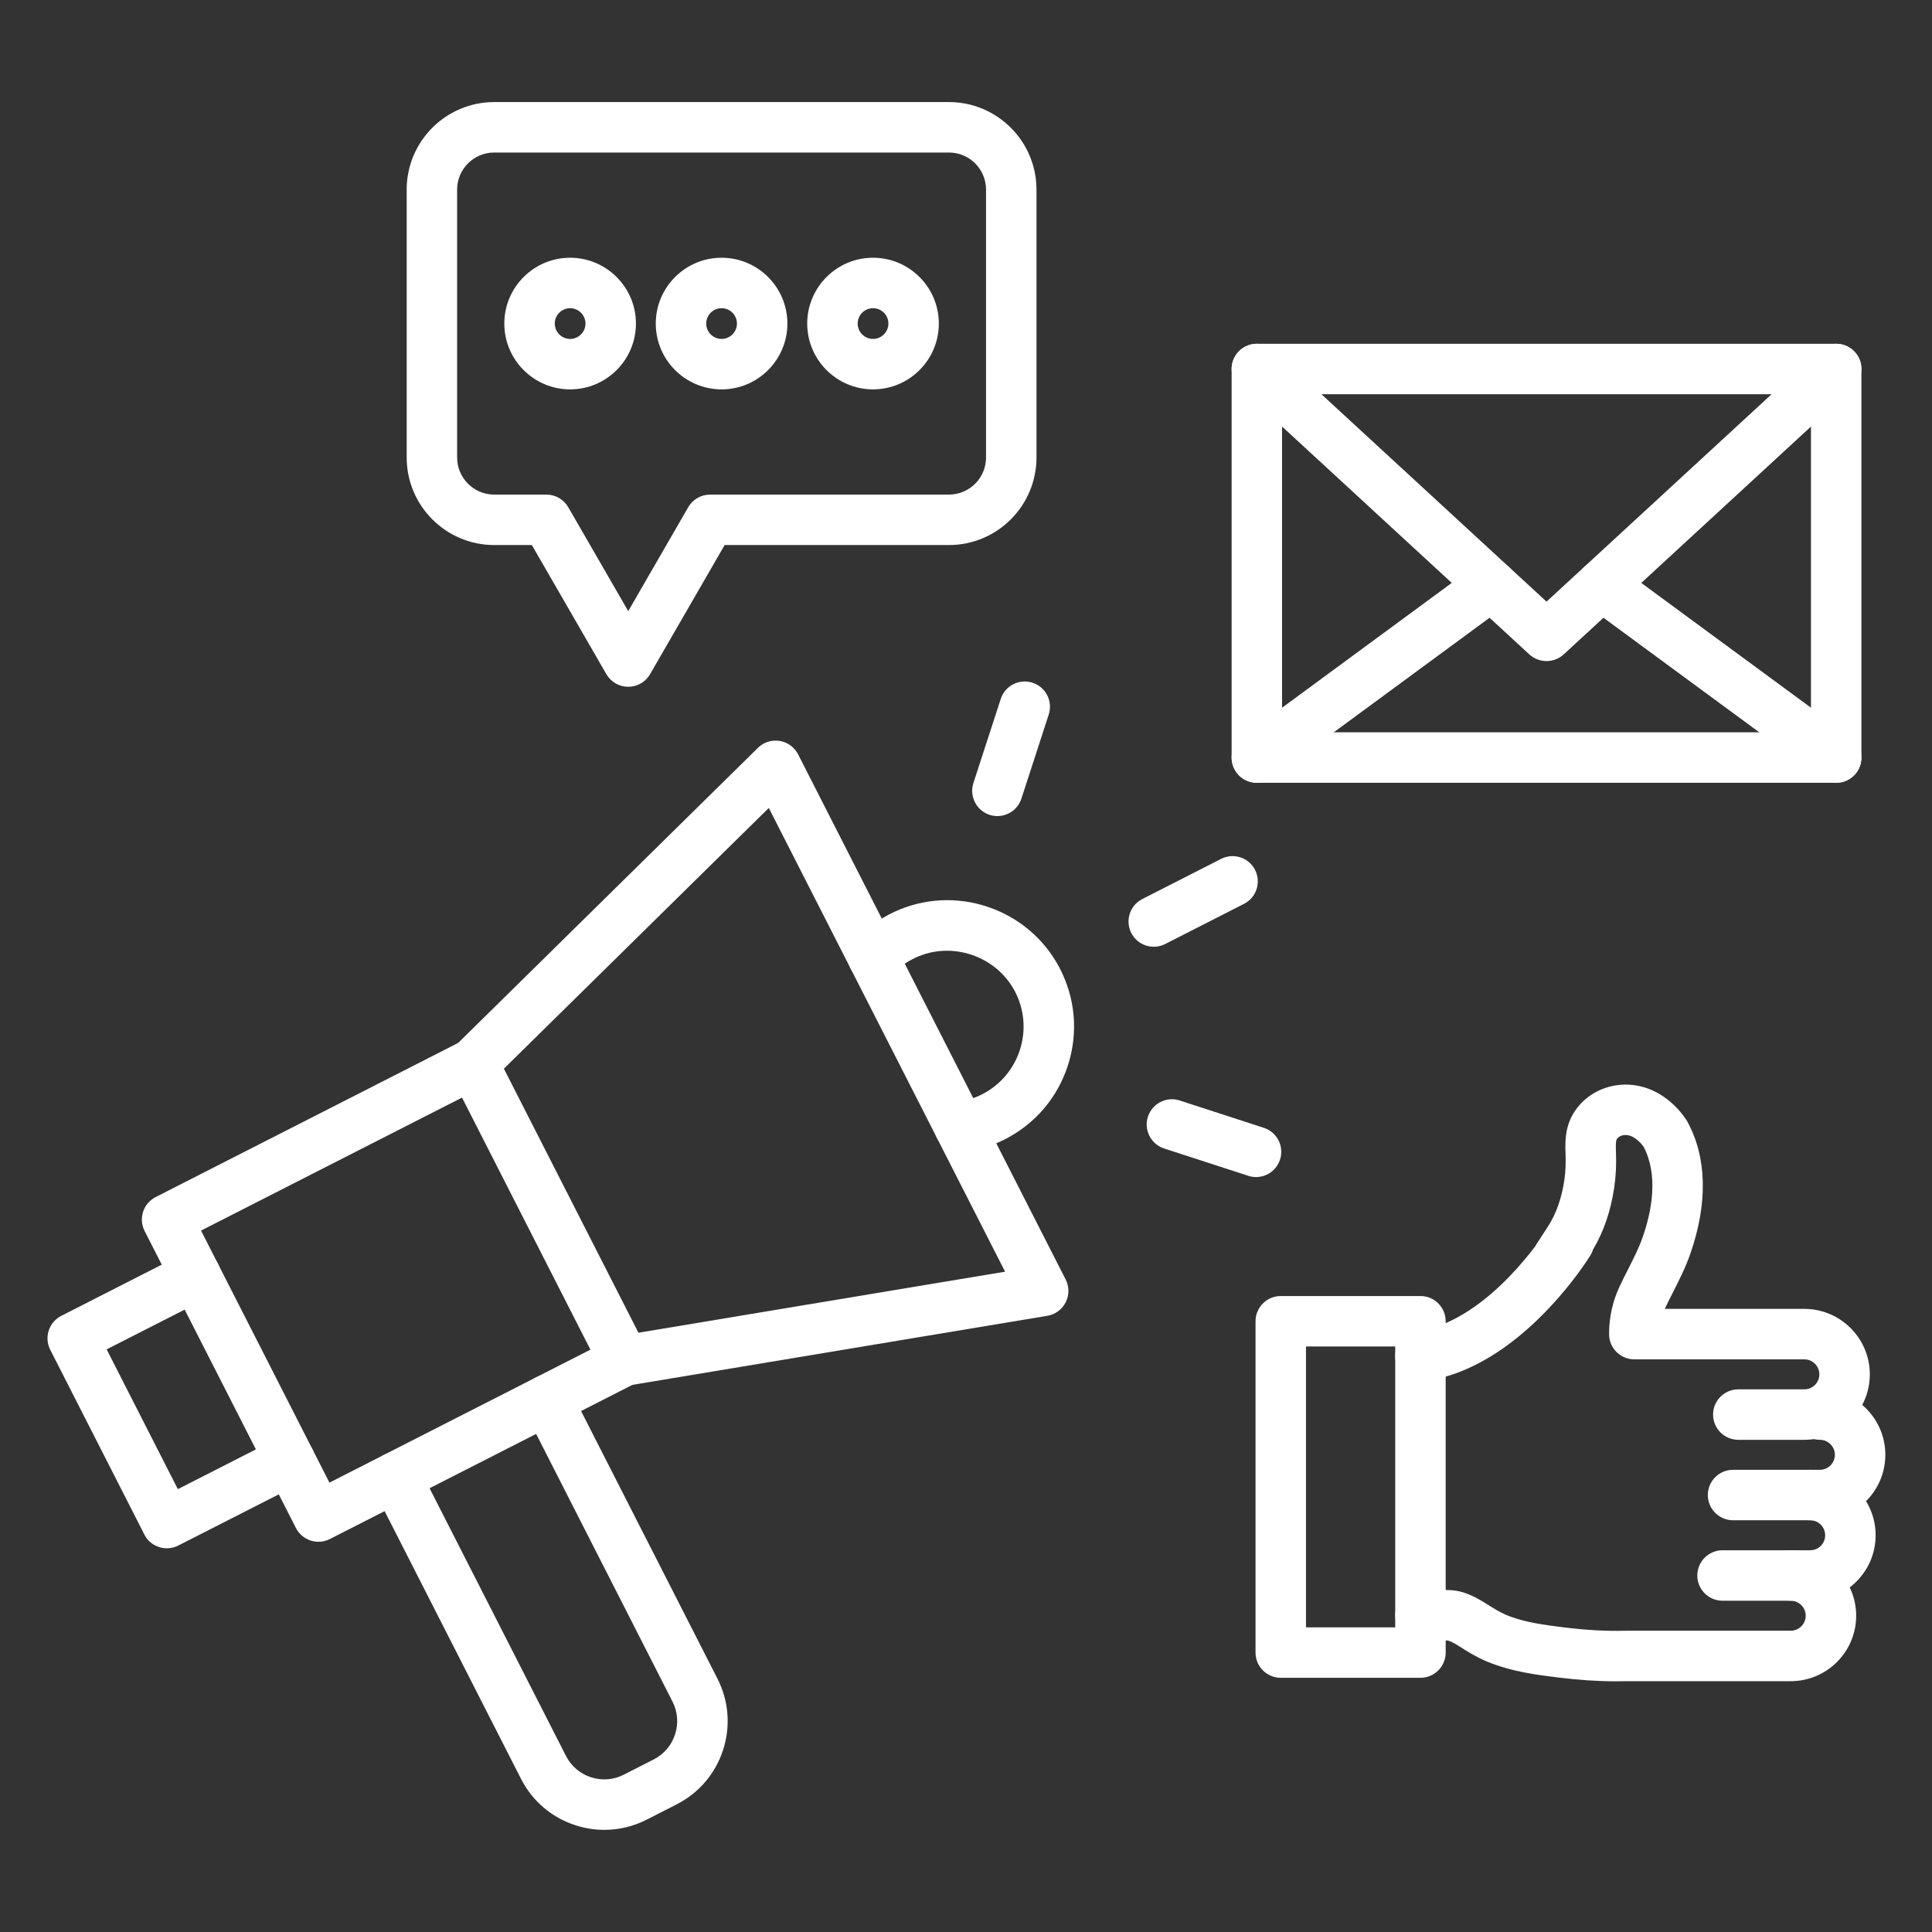<svg xmlns="http://www.w3.org/2000/svg" xmlns:xlink="http://www.w3.org/1999/xlink" width="500" zoomAndPan="magnify" viewBox="0 0 375 375" height="500" preserveAspectRatio="xMidYMid meet" version="1.0"><rect x="0" y="0" width="375" height="375" fill="#333333" stroke="none"/><defs><clipPath id="00dcc79a53"><path d="M 71.703 266.719 L 141.418 266.719 L 141.418 355.062 L 71.703 355.062 Z M 71.703 266.719" clip-rule="nonzero"></path></clipPath><clipPath id="43ef069d81"><path d="M 78 19.812 L 202 19.812 L 202 134 L 78 134 Z M 78 19.812" clip-rule="nonzero"></path></clipPath><clipPath id="a9cba5ed38"><path d="M 331 269 L 365.871 269 L 365.871 296 L 331 296 Z M 331 269" clip-rule="nonzero"></path></clipPath></defs><g clip-path="url(#00dcc79a53)"><path fill="#ffffff" d="M 117.305 355.176 C 115.418 355.176 113.523 354.879 111.68 354.277 C 107.07 352.781 103.324 349.582 101.121 345.262 L 72.43 288.945 C 71.203 286.539 72.16 283.59 74.57 282.363 C 76.977 281.133 79.926 282.094 81.156 284.504 L 109.848 340.816 C 110.859 342.801 112.586 344.277 114.707 344.965 C 116.824 345.656 119.086 345.477 121.074 344.465 L 126.883 341.504 C 128.871 340.492 130.344 338.766 131.031 336.645 C 131.723 334.527 131.543 332.266 130.531 330.277 L 101.84 273.961 C 100.609 271.555 101.566 268.605 103.977 267.379 C 106.387 266.148 109.336 267.105 110.562 269.52 L 139.258 325.832 C 141.457 330.148 141.844 335.062 140.348 339.672 C 138.848 344.281 135.648 348.031 131.328 350.23 L 125.52 353.191 C 122.934 354.508 120.129 355.176 117.305 355.176" fill-opacity="1" fill-rule="nonzero"></path></g><path fill="#ffffff" d="M 39.02 238.855 L 63.945 287.777 L 114.602 261.965 L 89.676 213.043 Z M 61.809 299.258 C 60.027 299.258 58.309 298.281 57.441 296.586 L 28.07 238.938 C 27.48 237.777 27.375 236.438 27.777 235.199 C 28.176 233.965 29.051 232.941 30.207 232.352 L 89.594 202.094 C 92 200.867 94.949 201.824 96.176 204.234 L 125.551 261.879 C 126.141 263.039 126.246 264.383 125.844 265.617 C 125.441 266.852 124.566 267.875 123.41 268.465 L 64.027 298.723 C 63.316 299.086 62.555 299.258 61.809 299.258" fill-opacity="1" fill-rule="nonzero"></path><path fill="#ffffff" d="M 32.387 300.523 C 30.605 300.523 28.887 299.547 28.023 297.852 L 9.754 261.996 C 9.164 260.836 9.059 259.492 9.457 258.258 C 9.859 257.023 10.734 255.996 11.891 255.406 L 35.762 243.246 C 38.172 242.02 41.117 242.977 42.348 245.387 C 43.574 247.797 42.617 250.746 40.207 251.973 L 20.699 261.91 L 34.523 289.043 L 54.031 279.102 C 56.441 277.875 59.387 278.832 60.617 281.242 C 61.844 283.652 60.887 286.598 58.477 287.828 L 34.605 299.988 C 33.895 300.352 33.137 300.523 32.387 300.523" fill-opacity="1" fill-rule="nonzero"></path><path fill="#ffffff" d="M 121.18 268.996 C 118.828 268.996 116.754 267.301 116.355 264.902 C 115.914 262.238 117.715 259.715 120.383 259.27 L 195.086 246.832 L 149.223 156.824 L 95.25 209.949 C 93.324 211.848 90.223 211.82 88.328 209.895 C 86.43 207.969 86.457 204.867 88.383 202.969 L 147.117 145.156 C 148.227 144.062 149.797 143.562 151.336 143.812 C 152.875 144.066 154.207 145.035 154.914 146.426 L 206.844 248.344 C 207.551 249.734 207.555 251.379 206.852 252.77 C 206.148 254.164 204.824 255.141 203.285 255.395 L 121.988 268.93 C 121.719 268.977 121.449 268.996 121.18 268.996" fill-opacity="1" fill-rule="nonzero"></path><path fill="#ffffff" d="M 186.277 223.672 C 183.836 223.672 181.727 221.852 181.422 219.367 C 181.098 216.684 183.008 214.242 185.691 213.914 C 187.406 213.707 189.062 213.195 190.617 212.406 C 194.16 210.598 196.777 207.516 197.98 203.719 C 199.184 199.93 198.824 195.898 196.969 192.375 C 193.359 185.531 184.727 182.617 177.719 185.871 C 175.961 186.688 174.41 187.812 173.105 189.215 C 171.262 191.191 168.164 191.301 166.184 189.461 C 164.207 187.617 164.094 184.52 165.938 182.539 C 168.109 180.211 170.684 178.344 173.59 176.992 C 179.297 174.34 185.75 174 191.762 176.031 C 197.77 178.062 202.695 182.246 205.629 187.809 C 208.719 193.668 209.316 200.371 207.316 206.684 C 205.312 212.992 200.961 218.125 195.062 221.133 C 192.484 222.445 189.73 223.285 186.875 223.633 C 186.676 223.66 186.477 223.672 186.277 223.672" fill-opacity="1" fill-rule="nonzero"></path><path fill="#ffffff" d="M 223.945 183.762 C 222.164 183.762 220.445 182.785 219.582 181.09 C 218.352 178.68 219.312 175.73 221.719 174.504 L 237.02 166.707 C 239.43 165.48 242.375 166.438 243.605 168.848 C 244.832 171.258 243.875 174.207 241.465 175.434 L 226.168 183.23 C 225.453 183.594 224.695 183.762 223.945 183.762" fill-opacity="1" fill-rule="nonzero"></path><path fill="#ffffff" d="M 193.598 158.398 C 193.094 158.398 192.586 158.32 192.082 158.16 C 189.512 157.324 188.105 154.559 188.938 151.988 L 194.246 135.66 C 195.078 133.09 197.844 131.68 200.414 132.516 C 202.984 133.352 204.395 136.113 203.559 138.684 L 198.254 155.016 C 197.578 157.082 195.66 158.398 193.598 158.398" fill-opacity="1" fill-rule="nonzero"></path><path fill="#ffffff" d="M 243.801 228.465 C 243.297 228.465 242.785 228.387 242.285 228.223 L 225.953 222.918 C 223.383 222.082 221.977 219.32 222.812 216.75 C 223.648 214.176 226.406 212.77 228.98 213.605 L 245.309 218.91 C 247.883 219.746 249.289 222.508 248.453 225.078 C 247.781 227.148 245.863 228.465 243.801 228.465" fill-opacity="1" fill-rule="nonzero"></path><path fill="#ffffff" d="M 248.848 142.145 L 351.508 142.145 L 351.508 76.52 L 248.848 76.52 Z M 356.406 151.938 L 243.953 151.938 C 241.25 151.938 239.059 149.746 239.059 147.043 L 239.059 71.625 C 239.059 68.922 241.25 66.73 243.953 66.73 L 356.406 66.73 C 359.109 66.73 361.301 68.922 361.301 71.625 L 361.301 147.043 C 361.301 149.746 359.109 151.938 356.406 151.938" fill-opacity="1" fill-rule="nonzero"></path><path fill="#ffffff" d="M 300.199 128.312 L 300.16 128.312 C 298.93 128.312 297.746 127.852 296.84 127.016 L 240.637 75.227 C 238.648 73.391 238.52 70.293 240.352 68.309 C 242.184 66.316 245.285 66.191 247.27 68.023 L 300.18 116.777 L 353.086 68.023 C 355.074 66.191 358.172 66.316 360.004 68.309 C 361.836 70.293 361.711 73.391 359.723 75.227 L 303.516 127.016 C 302.613 127.852 301.43 128.312 300.199 128.312" fill-opacity="1" fill-rule="nonzero"></path><path fill="#ffffff" d="M 356.398 151.938 C 355.395 151.938 354.375 151.629 353.504 150.984 L 307.984 117.516 C 305.805 115.91 305.34 112.848 306.941 110.668 C 308.543 108.488 311.605 108.023 313.785 109.625 L 359.305 143.098 C 361.484 144.699 361.949 147.766 360.352 149.941 C 359.391 151.246 357.902 151.938 356.398 151.938" fill-opacity="1" fill-rule="nonzero"></path><path fill="#ffffff" d="M 243.957 151.938 C 242.453 151.938 240.969 151.246 240.008 149.941 C 238.406 147.766 238.875 144.699 241.055 143.098 L 286.574 109.625 C 288.75 108.023 291.812 108.488 293.418 110.668 C 295.02 112.848 294.551 115.91 292.375 117.516 L 246.855 150.984 C 245.98 151.629 244.965 151.938 243.957 151.938" fill-opacity="1" fill-rule="nonzero"></path><g clip-path="url(#43ef069d81)"><path fill="#ffffff" d="M 95.922 29.605 C 91.957 29.605 88.727 32.832 88.727 36.797 L 88.727 88.805 C 88.727 92.773 91.957 96 95.922 96 L 106.055 96 C 107.805 96 109.422 96.934 110.297 98.449 L 121.941 118.617 L 133.586 98.449 C 134.457 96.934 136.074 96 137.824 96 L 184.191 96 C 188.16 96 191.387 92.773 191.387 88.805 L 191.387 36.797 C 191.387 32.832 188.16 29.605 184.191 29.605 Z M 121.941 133.305 C 120.191 133.305 118.574 132.375 117.699 130.859 L 103.23 105.793 L 95.922 105.793 C 86.555 105.793 78.938 98.172 78.938 88.805 L 78.938 36.797 C 78.938 27.43 86.555 19.812 95.922 19.812 L 184.191 19.812 C 193.559 19.812 201.18 27.43 201.18 36.797 L 201.18 88.805 C 201.18 98.172 193.559 105.793 184.191 105.793 L 140.652 105.793 L 126.18 130.859 C 125.305 132.375 123.691 133.305 121.941 133.305" fill-opacity="1" fill-rule="nonzero"></path></g><path fill="#ffffff" d="M 110.66 59.82 C 109.016 59.82 107.68 61.16 107.68 62.801 C 107.68 64.445 109.016 65.785 110.66 65.785 C 112.305 65.785 113.641 64.445 113.641 62.801 C 113.641 61.16 112.305 59.82 110.66 59.82 Z M 110.66 75.578 C 103.617 75.578 97.887 69.848 97.887 62.801 C 97.887 55.758 103.617 50.027 110.66 50.027 C 117.703 50.027 123.434 55.758 123.434 62.801 C 123.434 69.848 117.703 75.578 110.66 75.578" fill-opacity="1" fill-rule="nonzero"></path><path fill="#ffffff" d="M 140.059 59.82 C 138.414 59.82 137.074 61.16 137.074 62.801 C 137.074 64.445 138.414 65.785 140.059 65.785 C 141.703 65.785 143.039 64.445 143.039 62.801 C 143.039 61.16 141.703 59.82 140.059 59.82 Z M 140.059 75.578 C 133.016 75.578 127.285 69.848 127.285 62.801 C 127.285 55.758 133.016 50.027 140.059 50.027 C 147.102 50.027 152.832 55.758 152.832 62.801 C 152.832 69.848 147.102 75.578 140.059 75.578" fill-opacity="1" fill-rule="nonzero"></path><path fill="#ffffff" d="M 169.453 59.82 C 167.809 59.82 166.473 61.16 166.473 62.801 C 166.473 64.445 167.809 65.785 169.453 65.785 C 171.098 65.785 172.438 64.445 172.438 62.801 C 172.438 61.16 171.098 59.82 169.453 59.82 Z M 169.453 75.578 C 162.41 75.578 156.68 69.848 156.68 62.801 C 156.68 55.758 162.41 50.027 169.453 50.027 C 176.496 50.027 182.227 55.758 182.227 62.801 C 182.227 69.848 176.496 75.578 169.453 75.578" fill-opacity="1" fill-rule="nonzero"></path><g clip-path="url(#a9cba5ed38)"><path fill="#ffffff" d="M 353.238 295.082 L 336.383 295.082 C 333.68 295.082 331.488 292.891 331.488 290.188 C 331.488 287.484 333.68 285.289 336.383 285.289 L 353.238 285.289 C 354.844 285.289 356.148 283.984 356.148 282.375 C 356.148 280.773 354.844 279.465 353.238 279.465 C 350.535 279.465 348.344 277.273 348.344 274.566 C 348.344 271.863 350.535 269.672 353.238 269.672 C 360.242 269.672 365.941 275.371 365.941 282.375 C 365.941 289.383 360.242 295.082 353.238 295.082" fill-opacity="1" fill-rule="nonzero"></path></g><path fill="#ffffff" d="M 351.355 310.699 L 334.344 310.699 C 331.641 310.699 329.445 308.508 329.445 305.805 C 329.445 303.098 331.641 300.906 334.344 300.906 L 351.355 300.906 C 352.961 300.906 354.266 299.602 354.266 297.996 C 354.266 296.391 352.961 295.082 351.355 295.082 C 348.648 295.082 346.457 292.891 346.457 290.188 C 346.457 287.484 348.648 285.289 351.355 285.289 C 358.359 285.289 364.059 290.988 364.059 297.996 C 364.059 305 358.359 310.699 351.355 310.699" fill-opacity="1" fill-rule="nonzero"></path><path fill="#ffffff" d="M 313.668 326.34 C 310.156 326.34 306.445 326.094 302.391 325.598 C 298.008 325.059 293.734 324.445 289.59 322.895 C 287.922 322.273 286.23 321.418 284.41 320.285 C 284.191 320.148 283.973 320.008 283.758 319.871 C 282.754 319.238 281.887 318.688 281.09 318.43 C 280.902 318.398 280.383 318.414 280 318.422 C 279.766 318.426 279.531 318.434 279.297 318.434 L 275.746 318.465 C 275.734 318.465 275.719 318.465 275.707 318.465 C 273.023 318.465 270.832 316.297 270.812 313.609 C 270.789 310.902 272.965 308.695 275.668 308.672 L 279.219 308.645 C 279.395 308.641 279.57 308.637 279.75 308.633 C 280.848 308.605 282.352 308.566 283.992 309.078 C 286.027 309.719 287.605 310.719 289 311.602 C 289.195 311.727 289.395 311.852 289.594 311.977 C 290.867 312.77 291.957 313.328 293.02 313.723 C 296.164 314.902 299.668 315.395 303.586 315.879 C 307.902 316.406 311.75 316.621 315.336 316.527 C 315.406 316.523 315.477 316.523 315.551 316.523 L 347.574 316.523 C 349.18 316.523 350.488 315.219 350.488 313.613 C 350.488 312.004 349.18 310.699 347.574 310.699 C 344.871 310.699 342.68 308.508 342.68 305.805 C 342.68 303.098 344.871 300.906 347.574 300.906 C 354.582 300.906 360.281 306.605 360.281 313.613 C 360.281 320.617 354.582 326.316 347.574 326.316 L 315.504 326.316 C 314.895 326.332 314.285 326.34 313.668 326.34" fill-opacity="1" fill-rule="nonzero"></path><path fill="#ffffff" d="M 350.223 279.465 L 337.406 279.465 C 334.699 279.465 332.508 277.273 332.508 274.566 C 332.508 271.863 334.699 269.672 337.406 269.672 L 350.223 269.672 C 351.828 269.672 353.137 268.367 353.137 266.762 C 353.137 265.152 351.828 263.848 350.223 263.848 L 317.219 263.848 C 314.516 263.848 312.32 261.656 312.32 258.953 C 312.32 255.711 313 252.621 314.336 249.766 C 314.891 248.57 315.473 247.422 316.039 246.312 C 317.121 244.176 318.145 242.16 318.863 240.078 C 320.566 235.164 321.957 228.164 319.02 222.586 C 318.996 222.551 318.973 222.516 318.941 222.477 C 318.188 221.465 317.211 220.695 316.328 220.426 C 315.473 220.164 314.336 220.312 313.82 221.105 C 313.578 221.48 313.625 222.703 313.652 223.359 C 313.758 225.941 313.648 228.273 313.32 230.492 C 312.652 235.039 311.27 239.078 309.215 242.52 C 309.098 242.906 308.93 243.281 308.707 243.641 C 308.578 243.852 307.738 245.207 306.281 247.176 C 306.211 247.273 306.148 247.359 306.098 247.426 C 306.047 247.492 305.996 247.559 305.949 247.621 C 301.09 254.094 290.23 266.293 276.336 268.094 C 273.652 268.441 271.199 266.551 270.852 263.867 C 270.504 261.188 272.398 258.73 275.078 258.383 C 282.223 257.457 288.668 252.191 292.816 247.938 C 294.926 245.773 296.652 243.668 297.922 241.996 C 297.938 241.969 297.953 241.941 297.973 241.914 C 298.066 241.754 298.219 241.512 298.441 241.164 C 298.863 240.504 299.535 239.469 300.438 238.09 C 302.035 235.652 303.109 232.613 303.637 229.066 C 303.871 227.457 303.949 225.723 303.867 223.758 C 303.77 221.336 303.816 218.523 305.613 215.762 C 308.445 211.414 314.027 209.484 319.191 211.062 C 322.082 211.945 324.781 213.922 326.797 216.633 C 326.996 216.898 327.172 217.148 327.328 217.391 C 327.395 217.492 327.453 217.594 327.512 217.699 C 331.305 224.625 331.512 233.473 328.117 243.281 C 327.18 245.996 325.953 248.41 324.77 250.742 C 324.219 251.832 323.695 252.859 323.207 253.906 C 323.184 253.957 323.16 254.008 323.137 254.055 L 350.223 254.055 C 357.227 254.055 362.93 259.754 362.93 266.762 C 362.93 273.766 357.227 279.465 350.223 279.465" fill-opacity="1" fill-rule="nonzero"></path><path fill="#ffffff" d="M 253.492 315.867 L 270.812 315.867 L 270.812 261.352 L 253.492 261.352 Z M 275.707 325.66 L 248.598 325.66 C 245.895 325.66 243.699 323.469 243.699 320.766 L 243.699 256.453 C 243.699 253.75 245.895 251.559 248.598 251.559 L 275.707 251.559 C 278.41 251.559 280.605 253.75 280.605 256.453 L 280.605 320.766 C 280.605 323.469 278.41 325.66 275.707 325.66" fill-opacity="1" fill-rule="nonzero"></path></svg>